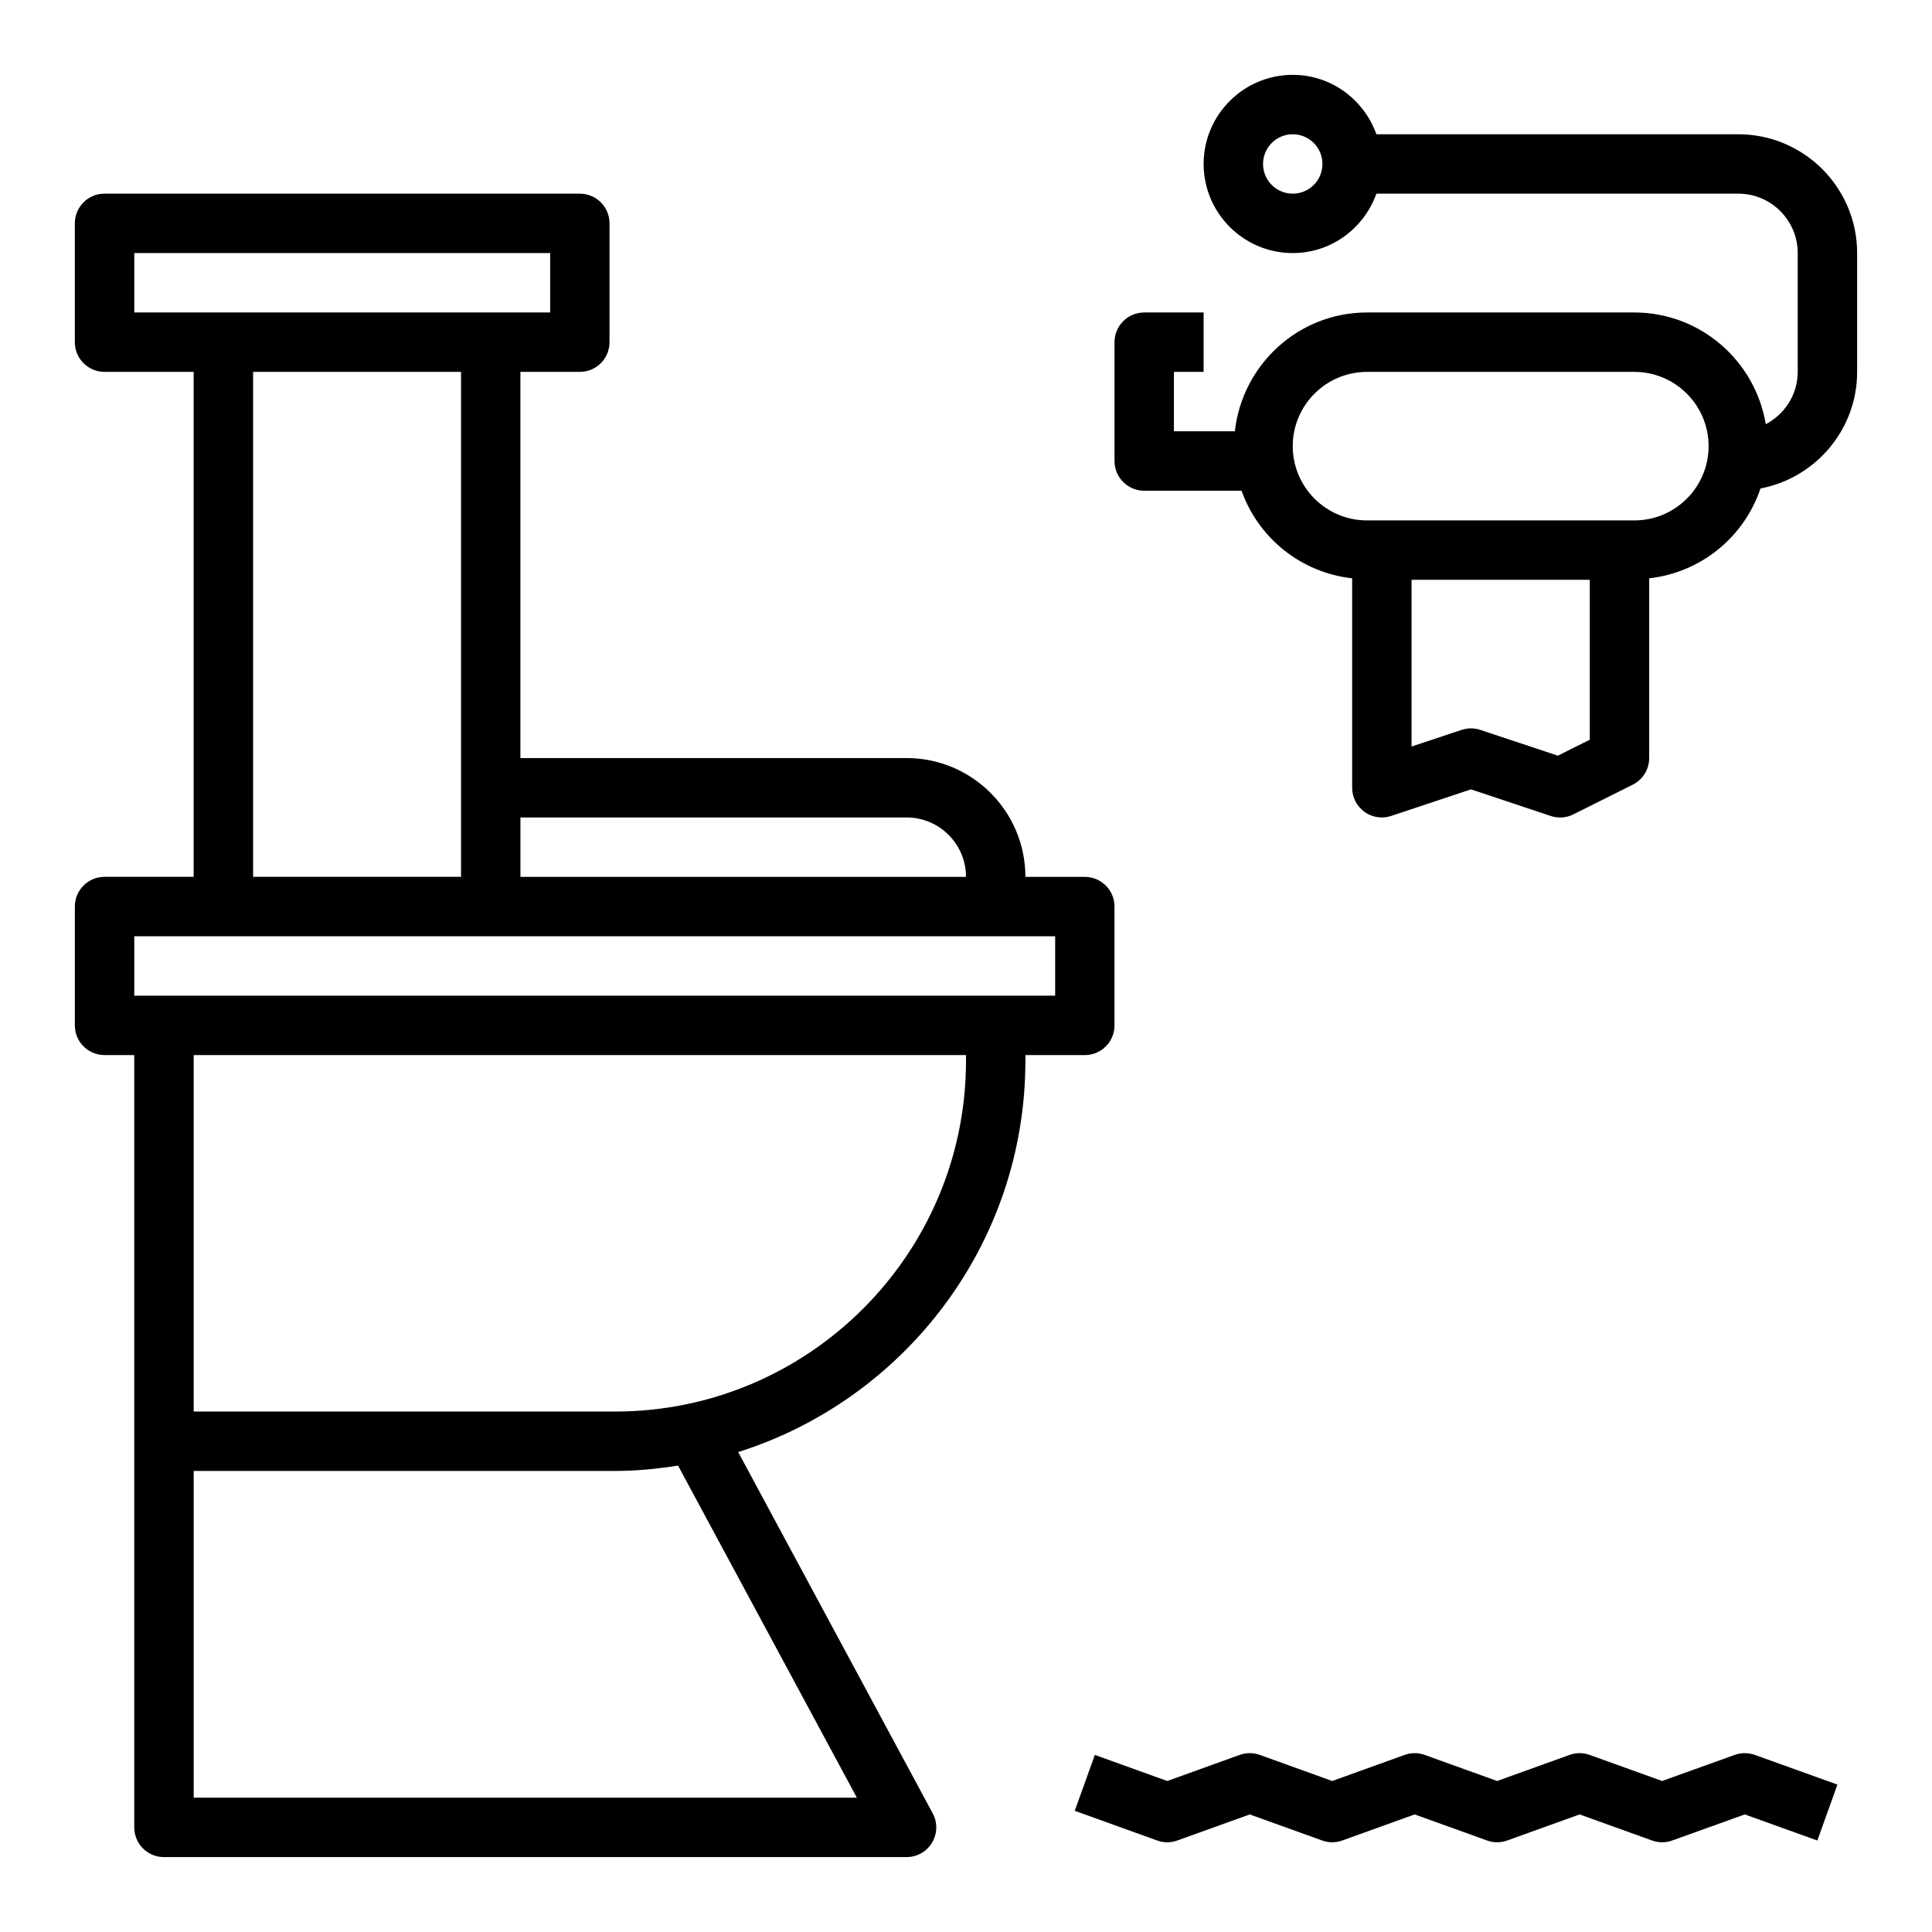 <?xml version="1.0" encoding="UTF-8"?>
<!-- Uploaded to: ICON Repo, www.svgrepo.com, Generator: ICON Repo Mixer Tools -->
<svg fill="#000000" width="800px" height="800px" version="1.1" viewBox="144 144 512 512" xmlns="http://www.w3.org/2000/svg">
 <g>
  <path d="m171.71 423.61h7.871v204.67c0 4.352 3.519 7.871 7.871 7.871h196.8c2.769 0 5.336-1.457 6.754-3.832 1.426-2.379 1.48-5.328 0.172-7.762l-51.555-95.746c44.07-13.895 76.117-55.137 76.117-103.72v-1.48h15.742c4.352 0 7.871-3.519 7.871-7.871v-31.488c0-4.352-3.519-7.871-7.871-7.871h-15.742c0-17.367-14.121-31.488-31.488-31.488h-102.34v-102.34h15.742c4.352 0 7.871-3.519 7.871-7.871l0.004-31.488c0-4.352-3.519-7.871-7.871-7.871l-125.95-0.004c-4.356 0-7.875 3.519-7.875 7.875v31.488c0 4.352 3.519 7.871 7.871 7.871h23.617v133.82h-23.613c-4.352 0-7.871 3.519-7.871 7.871v31.488c-0.004 4.356 3.516 7.871 7.871 7.871zm199.37 196.8h-175.75v-86.59h111.69c5.684 0 11.227-0.574 16.672-1.418zm28.922-195.32c0 51.27-41.715 92.984-92.984 92.984h-111.69v-94.465h204.67zm-15.746-64.457c8.684 0 15.742 7.062 15.742 15.742l-118.08 0.004v-15.742zm-204.67-149.57h110.21v15.742h-110.21zm86.594 31.488v133.82h-55.105v-133.82zm-86.594 149.57h244.04v15.742l-244.04 0.004z"/>
  <path d="m604.67 179.58h-95.914c-3.258-9.141-11.918-15.746-22.168-15.746-13.02 0-23.617 10.598-23.617 23.617s10.598 23.617 23.617 23.617c10.25 0 18.91-6.606 22.168-15.742l95.914-0.004c8.684 0 15.742 7.062 15.742 15.742v31.488c0 6.039-3.457 11.234-8.461 13.871-2.785-16.758-17.289-29.613-34.836-29.613h-70.848c-18.184 0-33.039 13.824-35.023 31.488h-16.145v-15.742h7.871v-15.742h-15.742c-4.352 0-7.871 3.519-7.871 7.871v31.488c0 4.352 3.519 7.871 7.871 7.871h25.789c4.465 12.508 15.688 21.688 29.316 23.215v55.504c0 2.527 1.211 4.902 3.266 6.391 1.363 0.977 2.977 1.48 4.606 1.48 0.836 0 1.676-0.133 2.488-0.41l21.129-7.035 21.129 7.047c2 0.676 4.133 0.512 6.016-0.426l15.742-7.871c2.66-1.34 4.344-4.062 4.344-7.047v-47.633c13.832-1.559 25.184-11.004 29.496-23.812 14.555-2.766 25.609-15.539 25.609-30.891v-31.488c0-17.367-14.125-31.488-31.488-31.488zm-118.08 15.742c-4.344 0-7.871-3.527-7.871-7.871s3.527-7.871 7.871-7.871 7.871 3.527 7.871 7.871c0 4.348-3.523 7.871-7.871 7.871zm70.242 148.94-20.516-6.832c-1.613-0.535-3.371-0.535-4.984 0l-13.254 4.406v-44.176h47.23v42.367zm20.285-62.348h-70.848c-10.855 0-19.68-8.824-19.68-19.68s8.824-19.68 19.68-19.68h70.848c10.855 0 19.68 8.824 19.68 19.68 0.004 10.855-8.824 19.68-19.68 19.68z"/>
  <path d="m428.82 623.88 21.844 7.871c1.723 0.629 3.613 0.629 5.336 0l19.191-6.91 19.191 6.91c1.723 0.629 3.613 0.629 5.336 0l19.176-6.91 19.191 6.91c1.723 0.629 3.613 0.629 5.336 0l19.191-6.91 19.199 6.91c0.859 0.316 1.77 0.473 2.668 0.473 0.898 0 1.801-0.156 2.66-0.465l19.238-6.918 19.238 6.918 5.32-14.824-21.898-7.871c-1.723-0.613-3.598-0.613-5.32 0l-19.238 6.918-19.199-6.91c-1.723-0.629-3.613-0.629-5.336 0l-19.191 6.91-19.191-6.91c-1.73-0.637-3.621-0.621-5.336 0l-19.176 6.91-19.191-6.91c-1.723-0.629-3.613-0.629-5.336 0l-19.191 6.91-19.184-6.91z"/>
 </g>
</svg>